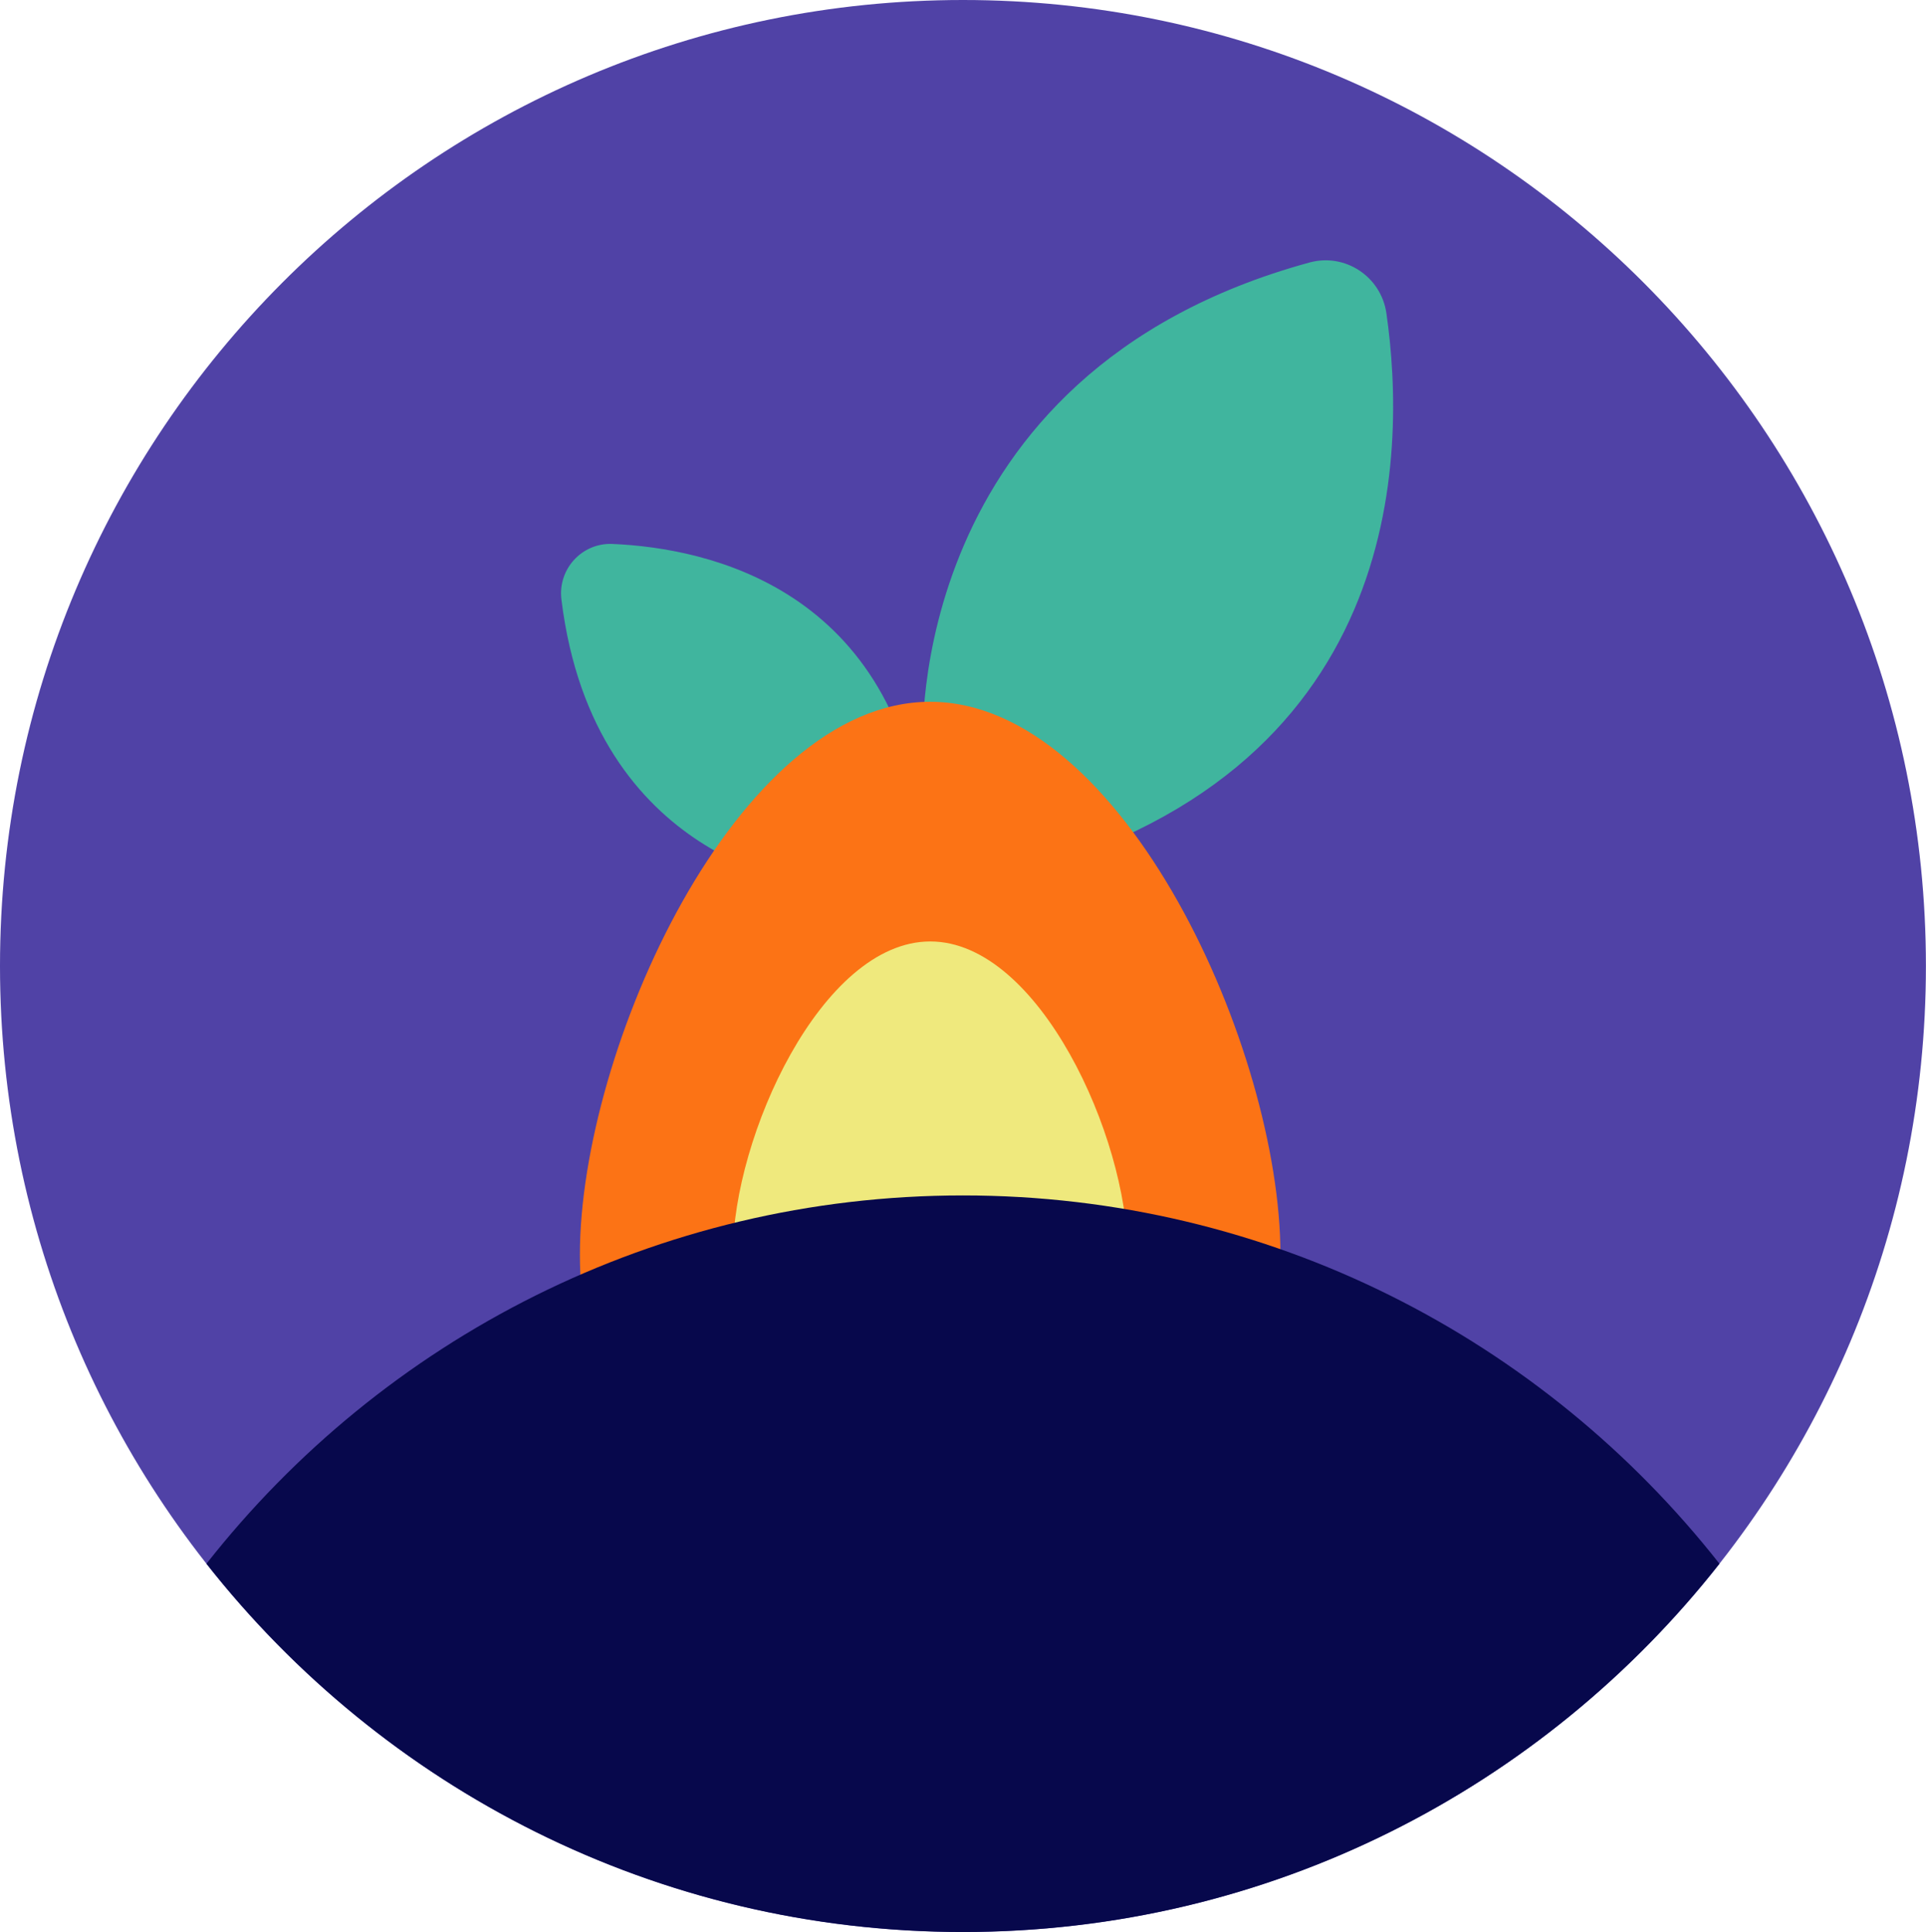 <svg width="311" height="312" viewBox="0 0 311 312" fill="none" xmlns="http://www.w3.org/2000/svg">
<g clip-path="url(#clip0_3032_2853)">
<path d="M155.494 311.987C241.37 311.987 310.987 242.146 310.987 155.994C310.987 69.841 241.37 0 155.494 0C69.617 0 0 69.841 0 155.994C0 242.146 69.617 311.987 155.494 311.987Z" fill="#5042A6"/>
<path d="M149.299 135.326C144.955 94.971 114.317 88.498 98.882 87.841C93.959 87.634 90.052 91.915 90.656 96.814C95.9 139.529 131.268 142.907 131.268 142.907L140.328 144.132C145.456 144.828 149.852 140.483 149.286 135.326H149.299Z" fill="#40B59E"/>
<path d="M161.971 141.759C227.194 125.669 227.129 73.181 223.865 50.566C223.004 44.661 217.195 40.819 211.45 42.392C145.919 60.301 149.029 120.176 149.029 120.176L149.736 132.657C150.083 138.858 155.956 143.242 161.971 141.759Z" fill="#40B59E"/>
<path d="M206.759 202.602C206.759 235.621 181.441 262.387 150.199 262.387C118.956 262.387 93.638 235.621 93.638 202.602C93.638 169.583 118.956 113.33 150.199 113.33C181.441 113.33 206.759 169.583 206.759 202.602Z" fill="#FC7315"/>
<path d="M182.071 202.331C182.071 220.936 167.806 236.021 150.211 236.021C132.617 236.021 118.352 220.936 118.352 202.331C118.352 183.726 132.617 152.035 150.211 152.035C167.806 152.035 182.071 183.726 182.071 202.331Z" fill="#EFE97D"/>
<path d="M155.494 193.048C105.937 193.048 61.804 216.295 33.337 252.524C61.817 288.741 105.95 312 155.494 312C205.037 312 249.183 288.754 277.65 252.524C249.17 216.307 205.037 193.048 155.494 193.048Z" fill="#07084C"/>
</g>
<defs>
<clipPath id="clip0_3032_2853">
<rect width="311" height="312" fill="white"/>
</clipPath>
</defs>
</svg>
